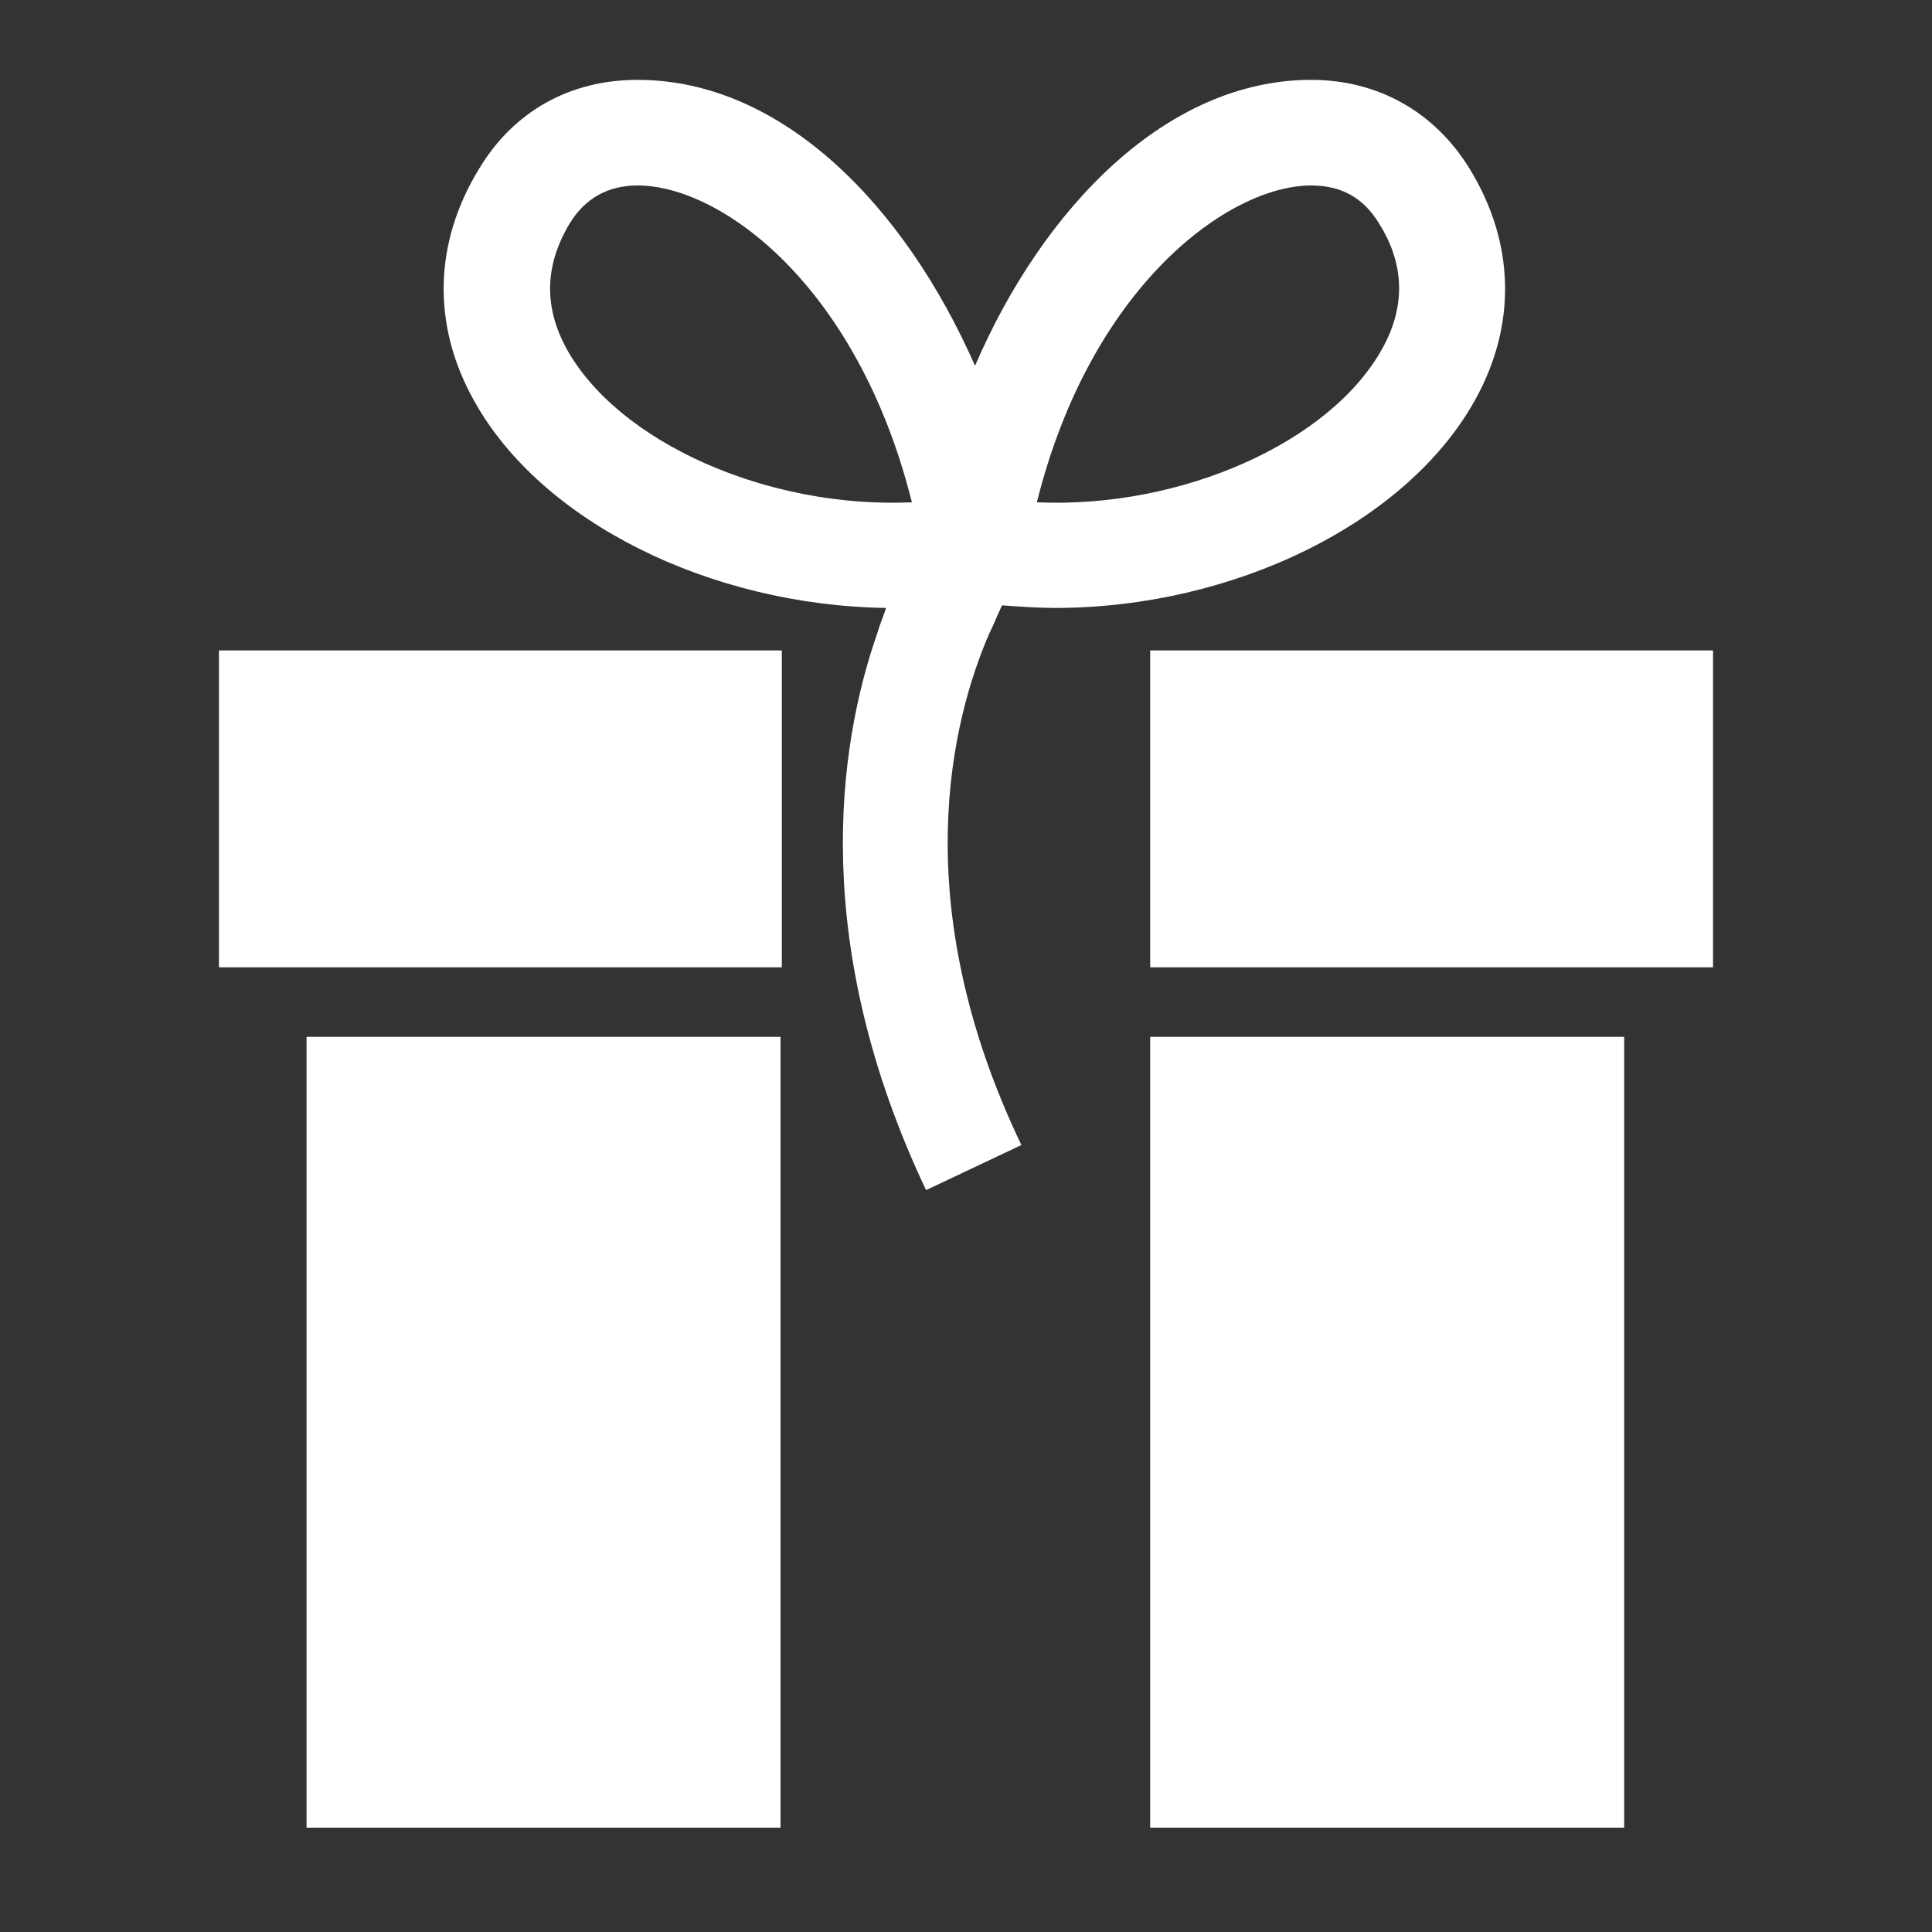 <?xml version="1.0" encoding="utf-8"?>
<!-- Generator: Adobe Illustrator 24.3.0, SVG Export Plug-In . SVG Version: 6.00 Build 0)  -->
<svg version="1.1" id="Слой_1" xmlns="http://www.w3.org/2000/svg" xmlns:xlink="http://www.w3.org/1999/xlink" x="0px" y="0px"
	 viewBox="0 0 150 150" style="enable-background:new 0 0 150 150;" xml:space="preserve">
<rect x="0" y="0" width="150" height="150" fill="#333333" stroke="none"/>
<style type="text/css">
	.st0{fill:none;}
	.st1{fill:#FFFFFF;}
</style>
<g>
	<g>
		<path class="st0" d="M107.4,27.1c1.8-3.3,1.7-6.5-0.2-9.7c-1.2-2-3-3-5.3-3c-6.5,0-17.1,7.8-21.3,24.6
			C91.9,39.5,103.4,34.3,107.4,27.1z"/>
		<path class="st0" d="M49.5,14.4c-2.4,0-4.1,1-5.3,3c-2,3.2-2,6.5-0.2,9.7c4,7.2,15.5,12.3,26.8,11.9C66.6,22.2,56,14.4,49.5,14.4z
			"/>
		<rect x="17" y="50.5" class="st1" width="43.7" height="24.6"/>
		<rect x="89.3" y="50.5" class="st1" width="43.7" height="24.6"/>
		<rect x="23.8" y="80.5" class="st1" width="36.8" height="61.4"/>
		<rect x="89.3" y="80.5" class="st1" width="36.8" height="61.4"/>
		<path class="st1" d="M71.9,92.4l7.4-3.5c-9-18.8-5.4-33-2.5-39.7c0.4-0.8,0.7-1.6,1-2.2c1.4,0.1,2.8,0.2,4.1,0.2
			c13.9,0,27.3-6.6,32.6-16.1c3.3-5.9,3.1-12.3-0.4-18c-2.7-4.4-7.1-6.9-12.3-6.9c-11.2,0-20.8,9.9-26.1,22.2
			C70.3,16.1,60.8,6.2,49.5,6.2c-5.2,0-9.6,2.4-12.3,6.9c-3.5,5.7-3.7,12.1-0.4,18c5.2,9.4,18.3,15.9,32,16.1
			c-0.2,0.6-0.5,1.3-0.7,2C65,58.1,62.9,73.4,71.9,92.4z M101.8,14.4c2.4,0,4.1,1,5.3,3c2,3.2,2,6.5,0.2,9.7
			c-4,7.2-15.5,12.4-26.8,11.9C84.7,22.2,95.4,14.4,101.8,14.4z M44,27.1c-1.8-3.3-1.7-6.5,0.2-9.7c1.2-2,3-3,5.3-3
			c6.5,0,17.1,7.8,21.3,24.6C59.5,39.5,48,34.3,44,27.1z"/>
	</g>
</g>
</svg>
